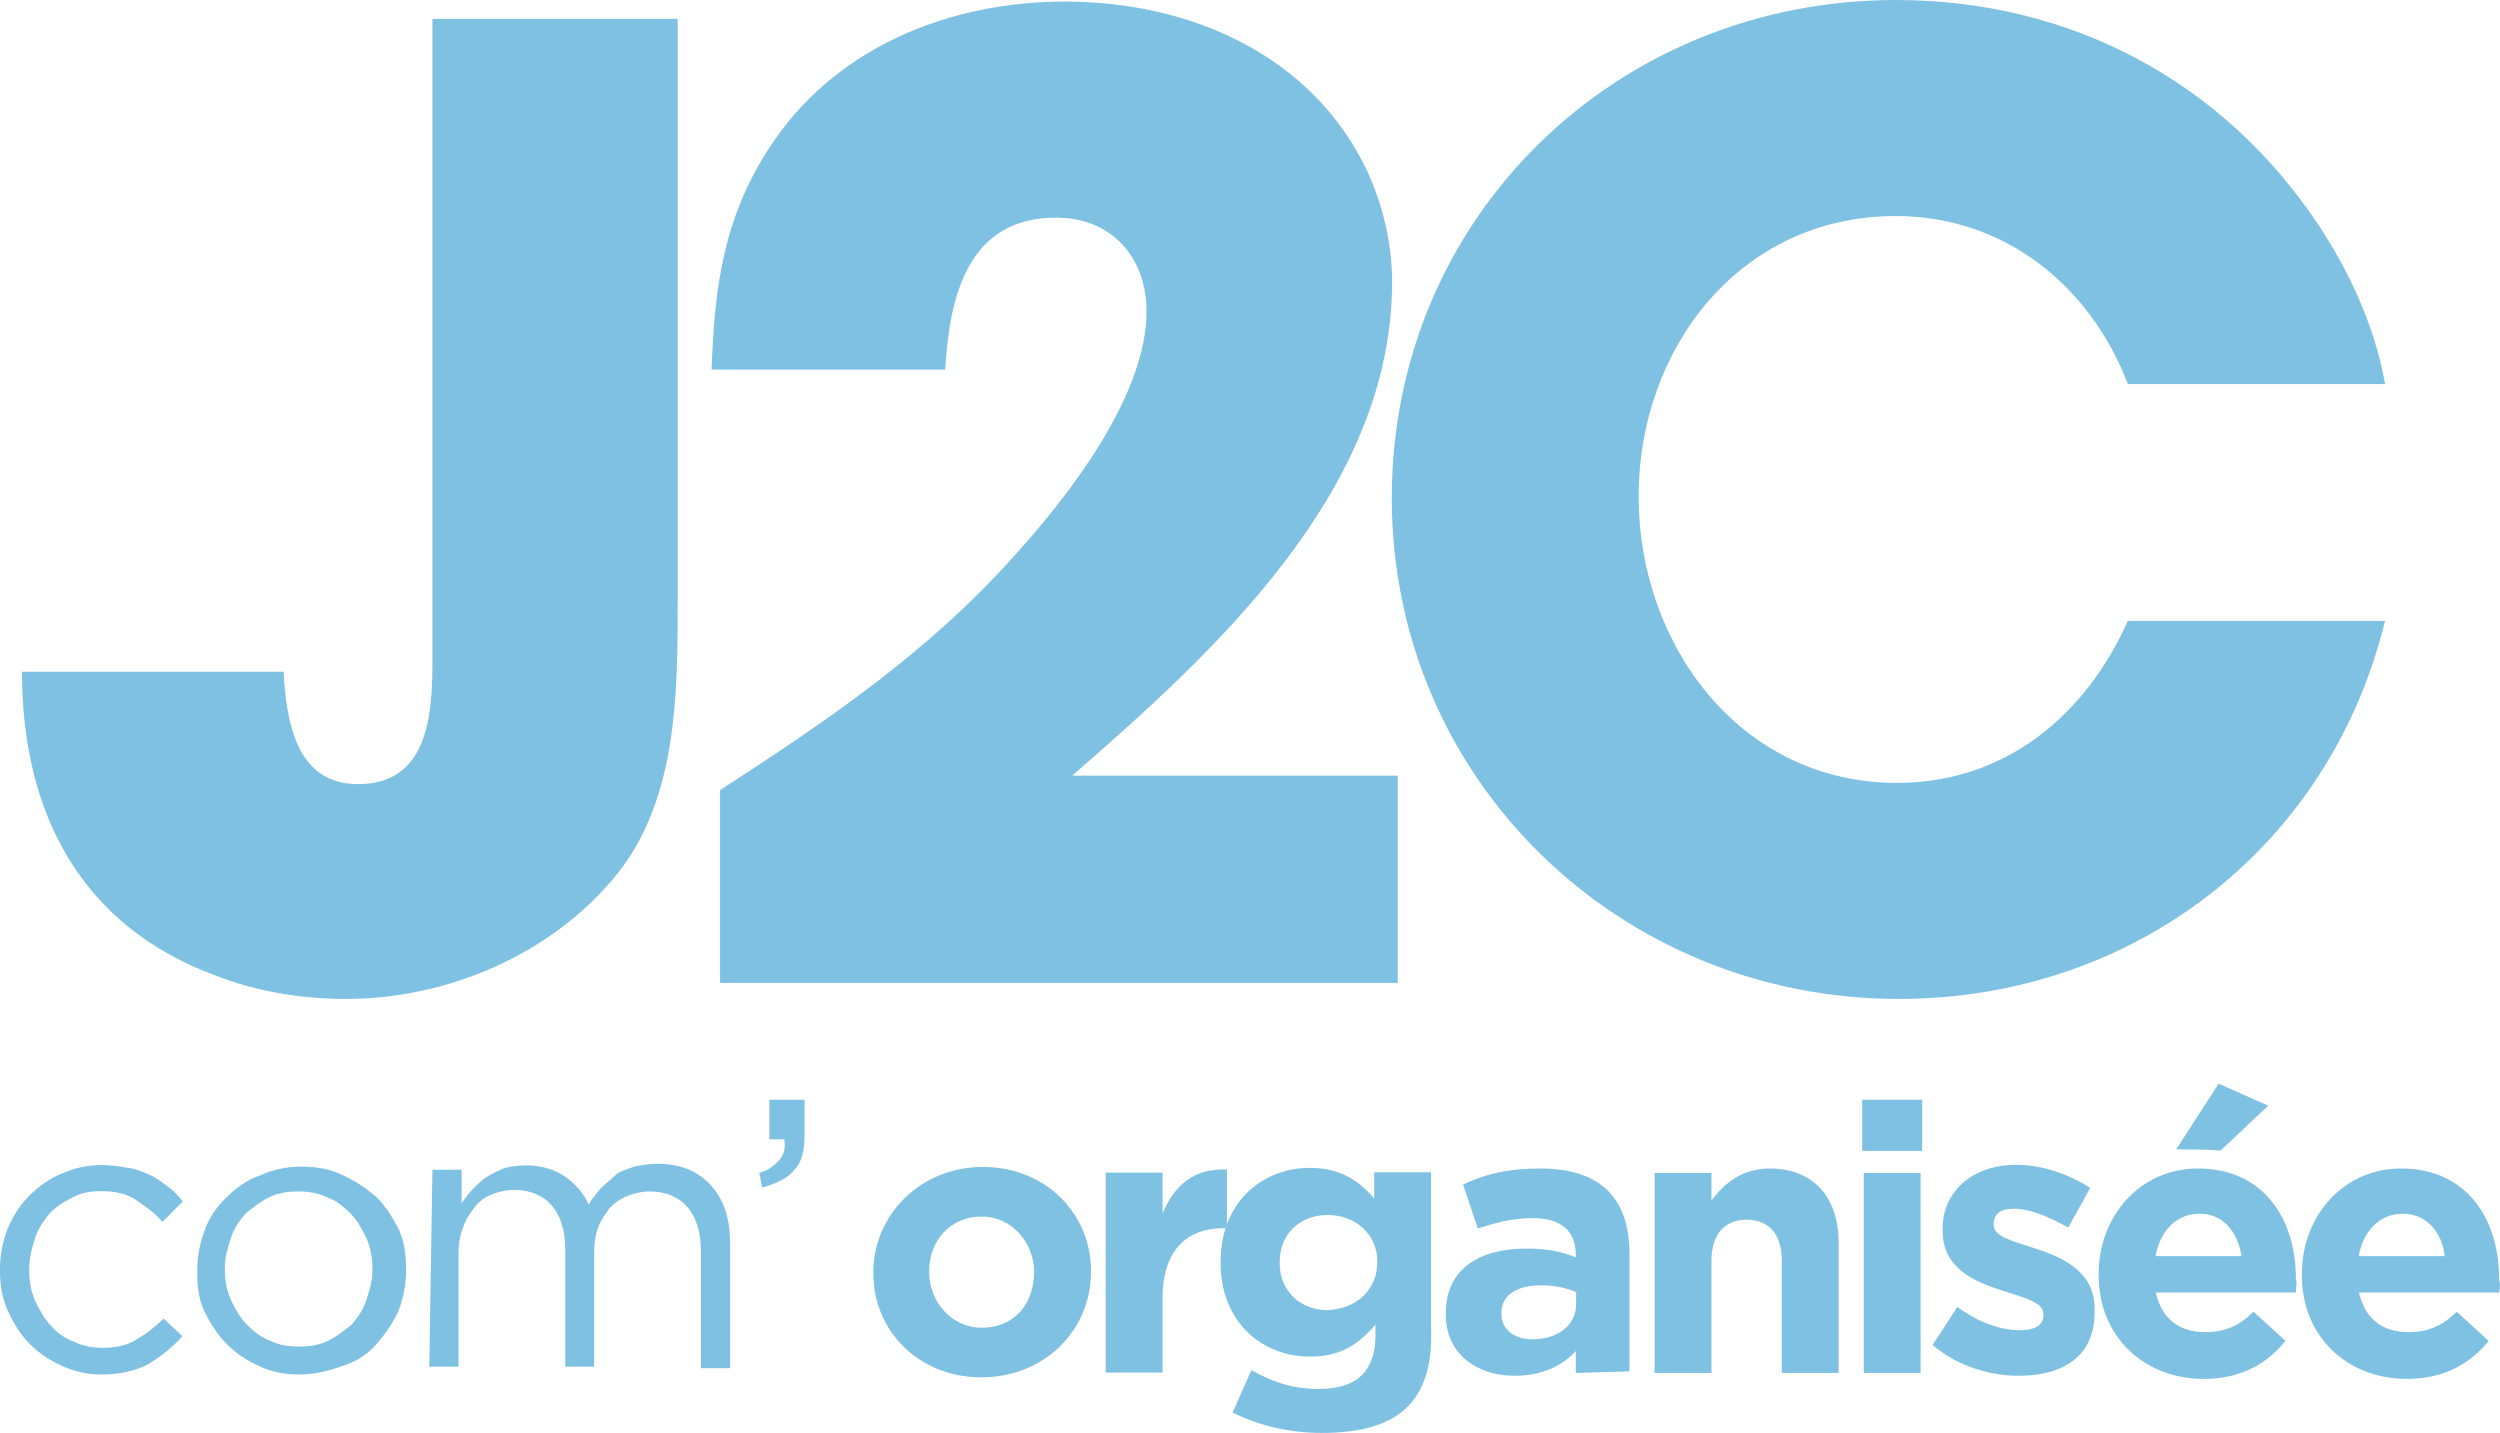<?xml version="1.0" encoding="utf-8"?>
<!-- Generator: Adobe Illustrator 22.1.0, SVG Export Plug-In . SVG Version: 6.00 Build 0)  -->
<svg version="1.1" id="Calque_1" xmlns="http://www.w3.org/2000/svg" xmlns:xlink="http://www.w3.org/1999/xlink" x="0px" y="0px"
	 viewBox="0 0 796.1 456.3" style="enable-background:new 0 0 796.1 456.3;" xml:space="preserve">
<style type="text/css">
	.st0{fill:#7FC1E3;}
</style>
<path class="st0" d="M196.7,278.1c-20.5,25.6-54,40-86.5,40c-14,0-28.4-2.3-41.4-7.4C25.6,294.9,7,258.6,7,213.9h83.3
	c0.9,15.3,3.7,35.8,23.7,35.8c22.3,0,23.7-21.9,23.7-39.1V6h78.1v185.1C215.8,220.5,215.8,253.9,196.7,278.1"/>
<path class="st0" d="M229.3,312.5v-60.9c34.4-22.3,66-43.7,93.5-74.4c17.7-19.5,42.3-51.2,42.3-78.1c0-17.2-11.2-29.8-28.8-29.8
	c-28.4,0-34,25.6-35.3,48.4h-74.4c0.9-26,3.7-47.9,18.1-70.2c20.5-32.1,57.2-47,94.4-47c39.5,0,78.6,16.7,96.3,54
	c5.1,11.2,7.9,23.3,7.9,35.3c0,66-55.8,117.2-101.9,157.2h103.7v66H229.3V312.5z"/>
<path class="st0" d="M604.6,318.1c-88.8,0-161.4-69.8-161.4-159.5S514.9,0,603.7,0C659,0,707.9,25.6,738.6,72.1
	c9.8,14.9,17.7,32.1,20.9,50.2h-81.9c-12.1-31.6-39.5-53.5-73.9-53.5c-49.8,0-81.9,42.3-81.9,89.3s32.1,91.2,82.3,91.2
	c34.4,0,60-21.4,73.5-51.6h81.9C741.8,270.2,679,318.1,604.6,318.1"/>
<path class="st0" d="M32.6,437.7c-4.7,0-8.8-0.9-13-2.8c-4.2-1.9-7.4-4.2-10.2-7s-5.1-6.5-7-10.7S0,408.8,0,404.6v-0.5
	c0-4.7,0.9-8.8,2.3-12.6c1.9-4.2,3.7-7.4,7-10.7c2.8-2.8,6.5-5.6,10.2-7c4.2-1.9,8.4-2.8,13-2.8c3.3,0,5.6,0.5,8.4,0.9
	s4.7,1.4,7,2.3c1.9,0.9,3.7,2.3,5.6,3.7c1.9,1.4,3.3,2.8,4.7,4.7l-6.5,6.5c-2.3-2.8-5.1-4.7-8.4-7c-2.8-1.9-6.5-2.8-11.2-2.8
	c-3.3,0-6,0.5-8.8,1.9c-2.8,1.4-5.1,2.8-7.4,5.1c-1.9,2.3-3.7,4.7-4.7,7.9c-0.9,2.8-1.9,6-1.9,9.8v0.5c0,3.3,0.5,6.5,1.9,9.8
	c1.4,2.8,2.8,5.6,5.1,7.9c1.9,2.3,4.7,4.2,7.4,5.1c2.8,1.4,6,1.9,9.3,1.9c4.2,0,7.9-0.9,10.7-2.8c3.3-1.9,6-4.2,8.4-6.5l6,5.6
	c-3.3,3.7-7,6.5-10.7,8.8C43.7,436.3,38.6,437.7,32.6,437.7"/>
<path class="st0" d="M95.3,437.7c-4.7,0-9.3-0.9-13-2.8c-4.2-1.9-7.4-4.2-10.2-7c-2.8-2.8-5.1-6.5-7-10.2c-1.9-4.2-2.3-8.4-2.3-12.6
	v-0.5c0-4.7,0.9-8.8,2.3-12.6c1.4-4.2,3.7-7.4,7-10.7c2.8-2.8,6.5-5.6,10.7-7c4.2-1.9,8.4-2.8,13.5-2.8c4.7,0,9.3,0.9,13,2.8
	c4.2,1.9,7.4,4.2,10.7,7c2.8,2.8,5.1,6.5,7,10.2c1.9,4.2,2.3,8.4,2.3,12.6v0.5c0,4.7-0.9,8.8-2.3,12.6c-1.9,4.2-4.2,7.4-7,10.7
	c-2.8,3.3-6.5,5.6-10.7,7C104.2,436.7,100,437.7,95.3,437.7 M95.3,428.8c3.3,0,6.5-0.5,9.3-1.9s5.1-3.3,7.4-5.1
	c1.9-2.3,3.7-4.7,4.7-7.9c0.9-2.8,1.9-6,1.9-9.3v-0.5c0-3.3-0.5-6.5-1.9-9.8c-1.4-2.8-2.8-5.6-5.1-7.9c-2.3-2.3-4.7-4.2-7.4-5.1
	c-2.8-1.4-6-1.9-9.3-1.9s-6.5,0.5-9.3,1.9s-5.1,3.3-7.4,5.1c-1.9,2.3-3.7,4.7-4.7,7.9c-0.9,2.8-1.9,6-1.9,9.3v0.5
	c0,3.3,0.5,6.5,1.9,9.8c1.4,2.8,2.8,5.6,5.1,7.9c2.3,2.3,4.7,4.2,7.4,5.1C88.8,428.4,92.1,428.8,95.3,428.8"/>
<path class="st0" d="M137.7,372.5h9.3v10.7c0.9-1.4,2.3-3.3,3.7-4.7c1.4-1.4,2.8-2.8,4.2-3.7s3.7-1.9,5.6-2.8c1.9-0.5,4.7-0.9,7-0.9
	c5.1,0,9.3,1.4,12.6,3.7s6,5.6,7.4,8.8c0.9-1.9,2.3-3.3,3.7-5.1c1.4-1.4,3.3-2.8,4.7-4.2s3.7-1.9,6-2.8c2.3-0.5,4.7-0.9,7.4-0.9
	c7.4,0,13,2.3,17.2,7c4.2,4.7,6,10.7,6,18.6v39.5h-9.3v-37.2c0-6-1.4-10.7-4.2-14c-2.8-3.3-7-5.1-12.1-5.1c-2.3,0-4.7,0.5-7,1.4
	c-2.3,0.9-4.2,2.3-5.6,3.7c-1.4,1.9-2.8,3.7-3.7,6c-0.9,2.3-1.4,5.1-1.4,8.4v36.3H180v-37.2c0-6-1.4-10.7-4.2-14
	c-2.8-3.3-7-5.1-12.1-5.1c-2.3,0-4.7,0.5-7,1.4c-2.3,0.9-4.2,2.3-5.6,4.2c-1.4,1.9-2.8,3.7-3.7,6.5c-0.9,2.3-1.4,5.1-1.4,7.9v36.3
	h-9.3L137.7,372.5L137.7,372.5z"/>
<path class="st0" d="M241.8,373.5c3.3-0.9,5.1-2.8,6.5-4.2c1.4-1.9,1.9-3.7,1.4-6.5h-4.7v-12.6h11.2v11.2c0,5.1-0.9,8.8-3.3,11.2
	c-2.3,2.8-5.6,4.2-10.2,5.6L241.8,373.5z"/>
<path class="st0" d="M312.5,438.6c-20,0-34.4-14.9-34.4-33v-0.5c0-18.1,14.9-33.5,34.9-33.5c20,0,34.4,14.9,34.4,33v0.5
	C347.4,423.7,332.5,438.6,312.5,438.6 M329.3,405.1c0-9.3-7-17.7-16.7-17.7c-10.2,0-16.7,7.9-16.7,17.2v0.5c0,9.3,7,17.7,16.7,17.7
	C323.2,422.8,329.3,414.9,329.3,405.1L329.3,405.1z"/>
<path class="st0" d="M389.7,391.1c-12.1,0-19.5,7.4-19.5,22.3v23.7h-18.1v-63.7h18.1v13c3.7-8.8,9.8-14.4,20.5-14v19.1
	C390.7,391.1,389.7,391.1,389.7,391.1z"/>
<path class="st0" d="M420.9,456.3c-10.2,0-20-2.3-28.4-6.5l6-13.5c6.5,3.7,13,6,21.4,6c12.6,0,18.1-6,18.1-17.2v-3.3
	c-5.6,6.5-11.2,10.2-20.9,10.2c-14.9,0-28.4-10.7-28.4-29.8v-0.5c0-19.1,13.5-29.8,28.4-29.8c9.8,0,15.8,4.2,20.5,9.8v-8.4h18.1
	v49.3C456.7,447,444.6,456.3,420.9,456.3 M438.6,401.8c0-8.8-7-14.9-15.8-14.9s-15.3,6-15.3,14.9v0.5c0,8.8,6.5,14.9,15.3,14.9
	C432.1,416.7,438.6,410.7,438.6,401.8L438.6,401.8z"/>
<path class="st0" d="M501.8,437.2v-7c-4.2,4.7-10.7,7.9-19.5,7.9c-12.1,0-21.9-7-21.9-19.5v-0.5c0-14,10.7-20.5,25.6-20.5
	c6.5,0,11.2,0.9,15.8,2.8v-0.9c0-7.4-4.7-11.6-13.5-11.6c-7,0-11.6,1.4-17.7,3.3l-4.7-14c7-3.3,14-5.1,24.6-5.1
	c20,0,28.4,10.2,28.4,27.4v37.2L501.8,437.2L501.8,437.2z M502.3,411.6c-3.3-1.4-7-2.3-11.6-2.3c-7.9,0-12.6,3.3-12.6,8.8v0.5
	c0,4.7,4.2,7.9,9.8,7.9c8.4,0,14-4.7,14-11.2v-3.7H502.3z"/>
<path class="st0" d="M567.4,437.2v-35.8c0-8.4-4.2-13-11.2-13c-7,0-11.2,4.7-11.2,13v35.8h-18.1v-63.7h18.1v8.8
	c4.2-5.6,9.8-10.2,18.6-10.2c13.5,0,21.9,8.8,21.9,23.7v41.4C585.1,437.2,567.4,437.2,567.4,437.2z"/>
<path class="st0" d="M593,350.2h19.1v16.3H593V350.2z M593.5,373.5h18.1v63.7h-18.1V373.5z"/>
<path class="st0" d="M642.8,438.1c-8.8,0-19.1-2.8-27.4-9.8l7.9-12.1c7,5.1,14,7.4,20,7.4c5.1,0,7.4-1.9,7.4-4.7v-0.5
	c0-3.7-6-5.1-13-7.4c-8.8-2.8-19.1-7-19.1-19.1v-0.5c0-13,10.7-20.5,23.3-20.5c7.9,0,16.7,2.8,23.7,7.4l-7,12.6
	c-6.5-3.7-12.6-6-17.2-6s-6.5,1.9-6.5,4.7v0.5c0,3.7,6,5.1,13,7.4c8.8,2.8,19.1,7.4,19.1,19.1v0.5
	C667.4,432.1,656.7,438.1,642.8,438.1"/>
<path class="st0" d="M731.1,411.6h-44.6c1.9,8.4,7.4,12.6,15.8,12.6c6,0,10.7-1.9,15.3-6.5l10.2,9.3c-6,7.4-14.4,12.1-26,12.1
	c-19.1,0-33.5-13.5-33.5-33v-0.5c0-18.1,13-33.5,31.6-33.5c21.4,0,31.2,16.7,31.2,34.9v0.5C731.6,408.8,731.1,409.7,731.1,411.6
	 M700.4,386.5c-7.4,0-12.6,5.6-14,13.5h27.4C712.5,392.1,707.9,386.5,700.4,386.5 M693,366l13.5-20.9l15.8,7l-15.3,14.4
	C706.9,366,693,366,693,366z"/>
<path class="st0" d="M795.8,411.6h-44.6c1.9,8.4,7.4,12.6,15.8,12.6c6,0,10.7-1.9,15.3-6.5l10.2,9.3c-6,7.4-14.4,12.1-26,12.1
	c-19.1,0-33.5-13.5-33.5-33v-0.5c0-18.1,13-33.5,31.6-33.5c21.4,0,31.2,16.7,31.2,34.9v0.5C796.2,408.8,796.2,409.7,795.8,411.6
	 M765.1,386.5c-7.4,0-12.6,5.6-14,13.5h27.4C777.6,392.1,772.5,386.5,765.1,386.5"/>
</svg>
